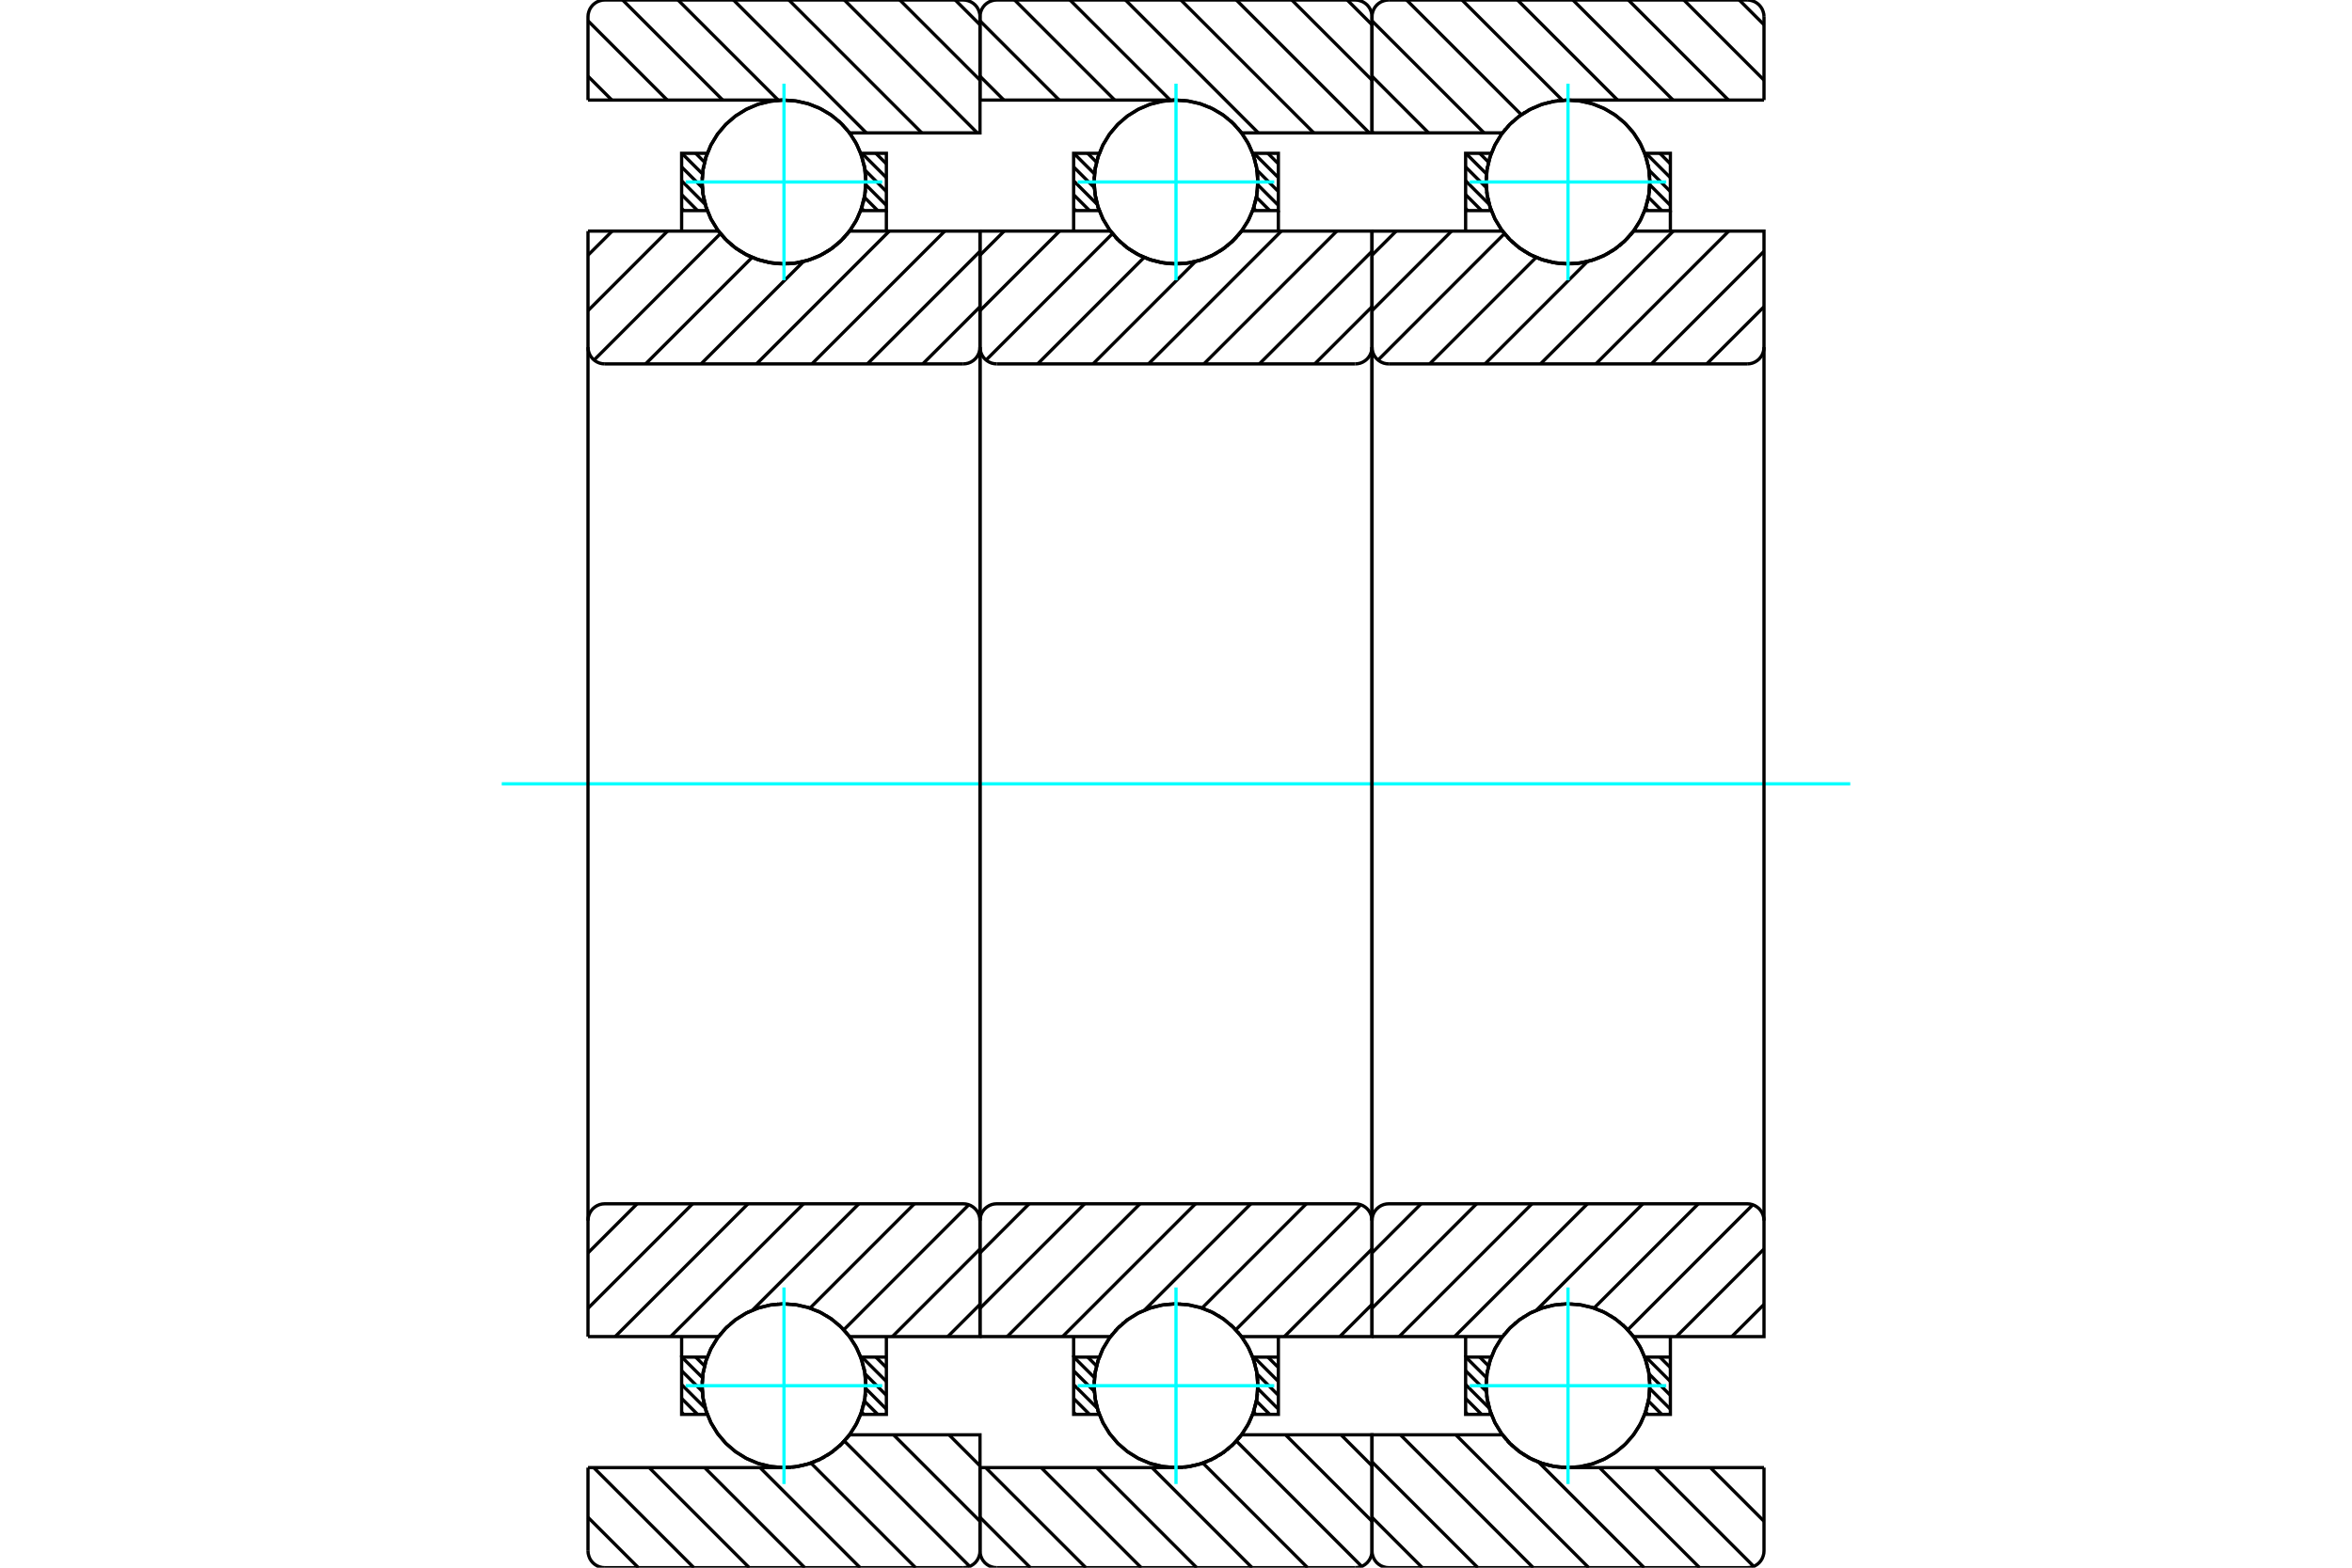 <?xml version="1.0" standalone="no"?>
<!DOCTYPE svg PUBLIC "-//W3C//DTD SVG 1.1//EN"
	"http://www.w3.org/Graphics/SVG/1.1/DTD/svg11.dtd">
<svg xmlns="http://www.w3.org/2000/svg" height="100%" width="100%" viewBox="0 0 36000 24000">
	<rect x="-1800" y="-1200" width="39600" height="26400" style="fill:#FFF"/>
	<g style="fill:none; fill-rule:evenodd" transform="matrix(1 0 0 1 0 0)">
		<g style="fill:none; stroke:#000; stroke-width:50; shape-rendering:geometricPrecision">
			<line x1="25406" y1="20776" x2="25567" y2="20936"/>
			<line x1="25194" y1="20776" x2="25567" y2="21149"/>
			<line x1="25241" y1="21034" x2="25567" y2="21361"/>
			<line x1="25253" y1="21259" x2="25567" y2="21573"/>
			<line x1="25231" y1="21449" x2="25435" y2="21653"/>
			<line x1="25187" y1="21617" x2="25223" y2="21653"/>
			<line x1="22648" y1="20776" x2="22784" y2="20911"/>
			<line x1="22436" y1="20776" x2="22753" y2="21092"/>
			<line x1="22433" y1="20985" x2="22750" y2="21301"/>
			<line x1="22433" y1="21197" x2="22795" y2="21558"/>
			<line x1="22433" y1="21409" x2="22677" y2="21653"/>
			<line x1="22433" y1="21621" x2="22465" y2="21653"/>
		</g>
		<g style="fill:none; stroke:#0FF; stroke-width:50; shape-rendering:geometricPrecision">
			<line x1="7680" y1="12000" x2="28320" y2="12000"/>
		</g>
		<g style="fill:none; stroke:#000; stroke-width:50; shape-rendering:geometricPrecision">
			<line x1="22433" y1="20776" x2="22433" y2="20462"/>
			<polyline points="25567,20462 25567,20776 25567,21653 25174,21653"/>
			<polyline points="25254,21222 25234,20995 25174,20776"/>
			<polyline points="25250,21302 25252,21282 25253,21261"/>
			<polyline points="25242,21383 25245,21361 25247,21339"/>
			<polyline points="25229,21462 25233,21439 25237,21416"/>
			<polyline points="25210,21541 25216,21517 25222,21493"/>
			<polyline points="25187,21618 25195,21594 25202,21569"/>
			<polyline points="25177,20783 25096,20606 24989,20444 24858,20301 24707,20179 24539,20082 24357,20013 24167,19972 23974,19961 23780,19980 23592,20029 23414,20106 23250,20210 23104,20338 22979,20487 22879,20653 22806,20833 22761,21022 22746,21215 22762,21409 22807,21598 22880,21778 22981,21944 23106,22093 23252,22220 23416,22324 23595,22400 23783,22449 23976,22468 24170,22456 24360,22415 24541,22345 24709,22248 24860,22126 24991,21982 25097,21820 25178,21643"/>
			<polyline points="25192,20825 25187,20810 25182,20796"/>
			<polyline points="25214,20902 25210,20888 25206,20874"/>
			<polyline points="25232,20981 25229,20965 25225,20950"/>
			<polyline points="25244,21061 25242,21044 25239,21027"/>
			<polyline points="25251,21141 25250,21123 25249,21104"/>
			<polyline points="25174,21653 25236,21422 25253,21182"/>
			<line x1="25174" y1="20776" x2="25567" y2="20776"/>
			<polyline points="22826,21653 22433,21653 22433,20776 22826,20776"/>
			<polyline points="22803,21586 22814,21619 22826,21653"/>
			<polyline points="22782,21511 22788,21535 22795,21558"/>
			<polyline points="22766,21436 22771,21459 22775,21482"/>
			<polyline points="22755,21360 22758,21382 22761,21404"/>
			<polyline points="22748,21284 22750,21304 22751,21325"/>
			<polyline points="22746,21207 22746,21227 22747,21246"/>
			<polyline points="22749,21130 22748,21149 22747,21167"/>
			<polyline points="22757,21054 22755,21071 22753,21088"/>
			<polyline points="22769,20978 22766,20994 22763,21009"/>
			<polyline points="22786,20903 22782,20917 22779,20932"/>
			<polyline points="22807,20829 22803,20842 22799,20855"/>
			<polyline points="22826,20776 22825,20778 22824,20780"/>
			<line x1="25406" y1="2347" x2="25567" y2="2508"/>
			<line x1="25194" y1="2347" x2="25567" y2="2720"/>
			<line x1="25241" y1="2606" x2="25567" y2="2932"/>
			<line x1="25253" y1="2830" x2="25567" y2="3144"/>
			<line x1="25231" y1="3020" x2="25435" y2="3224"/>
			<line x1="25187" y1="3188" x2="25223" y2="3224"/>
			<line x1="22648" y1="2347" x2="22784" y2="2483"/>
			<line x1="22436" y1="2347" x2="22753" y2="2663"/>
			<line x1="22433" y1="2556" x2="22750" y2="2873"/>
			<line x1="22433" y1="2768" x2="22795" y2="3130"/>
			<line x1="22433" y1="2980" x2="22677" y2="3224"/>
			<line x1="22433" y1="3192" x2="22465" y2="3224"/>
			<line x1="25567" y1="3224" x2="25567" y2="3538"/>
			<polyline points="22433,3538 22433,3224 22433,2347 22826,2347"/>
			<polyline points="22803,3157 22814,3191 22826,3224"/>
			<polyline points="22782,3083 22788,3106 22795,3130"/>
			<polyline points="22766,3007 22771,3030 22775,3053"/>
			<polyline points="22755,2932 22758,2953 22761,2975"/>
			<polyline points="22748,2855 22750,2876 22751,2897"/>
			<polyline points="22746,2778 22746,2798 22747,2818"/>
			<polyline points="22749,2702 22748,2720 22747,2738"/>
			<polyline points="22757,2625 22755,2642 22753,2659"/>
			<polyline points="22769,2550 22766,2565 22763,2581"/>
			<polyline points="22786,2475 22782,2489 22779,2503"/>
			<polyline points="22807,2401 22803,2414 22799,2426"/>
			<polyline points="22826,2347 22825,2349 22824,2351"/>
			<line x1="22826" y1="3224" x2="22433" y2="3224"/>
			<polyline points="25174,2347 25567,2347 25567,3224 25174,3224"/>
			<polyline points="25254,2793 25234,2566 25174,2347"/>
			<polyline points="25250,2874 25252,2853 25253,2832"/>
			<polyline points="25242,2954 25245,2932 25247,2910"/>
			<polyline points="25229,3034 25233,3011 25237,2988"/>
			<polyline points="25210,3113 25216,3089 25222,3065"/>
			<polyline points="25187,3190 25195,3165 25202,3140"/>
			<polyline points="25177,2354 25096,2177 24989,2015 24858,1872 24707,1750 24538,1654 24357,1584 24167,1543 23973,1532 23780,1552 23592,1600 23414,1678 23250,1781 23104,1909 22979,2058 22879,2225 22806,2404 22761,2593 22746,2787 22762,2981 22807,3170 22880,3349 22981,3515 23106,3664 23252,3792 23416,3895 23595,3972 23783,4020 23976,4039 24170,4028 24360,3987 24541,3917 24709,3819 24860,3698 24991,3554 25097,3392 25178,3215"/>
			<polyline points="25191,2396 25187,2382 25182,2367"/>
			<polyline points="25214,2473 25210,2459 25206,2445"/>
			<polyline points="25232,2552 25229,2537 25225,2521"/>
			<polyline points="25244,2632 25242,2615 25239,2598"/>
			<polyline points="25251,2712 25250,2694 25249,2676"/>
			<polyline points="25174,3224 25236,2993 25253,2754"/>
			<line x1="26621" y1="0" x2="27000" y2="379"/>
			<line x1="25773" y1="0" x2="27000" y2="1227"/>
			<line x1="24924" y1="0" x2="26456" y2="1532"/>
			<line x1="24075" y1="0" x2="25608" y2="1532"/>
			<line x1="23227" y1="0" x2="24759" y2="1532"/>
			<line x1="22378" y1="0" x2="23914" y2="1535"/>
			<line x1="21530" y1="0" x2="23286" y2="1756"/>
			<line x1="21000" y1="319" x2="22715" y2="2034"/>
			<line x1="21000" y1="1167" x2="21866" y2="2034"/>
			<line x1="21000" y1="2016" x2="21018" y2="2034"/>
			<line x1="26179" y1="22468" x2="27000" y2="23289"/>
			<line x1="25330" y1="22468" x2="26842" y2="23980"/>
			<line x1="24482" y1="22468" x2="26014" y2="24000"/>
			<line x1="23549" y1="22384" x2="25165" y2="24000"/>
			<line x1="22283" y1="21966" x2="24317" y2="24000"/>
			<line x1="21435" y1="21966" x2="23468" y2="24000"/>
			<line x1="21000" y1="22380" x2="22620" y2="24000"/>
			<line x1="21000" y1="23229" x2="21771" y2="24000"/>
			<line x1="27000" y1="1532" x2="24000" y2="1532"/>
			<polyline points="23001,2029 22999,2031 22997,2034"/>
			<polyline points="23042,1978 23033,1988 23024,1999"/>
			<polyline points="23094,1920 23086,1928 23079,1936"/>
			<polyline points="23150,1865 23142,1872 23134,1879"/>
			<polyline points="23209,1813 23201,1820 23193,1826"/>
			<polyline points="23271,1766 23263,1772 23255,1777"/>
			<polyline points="23336,1722 23328,1727 23321,1732"/>
			<polyline points="23404,1683 23396,1687 23388,1691"/>
			<polyline points="23474,1648 23466,1651 23459,1655"/>
			<polyline points="23546,1617 23539,1620 23531,1623"/>
			<polyline points="23620,1591 23613,1593 23605,1596"/>
			<polyline points="23696,1570 23688,1572 23681,1573"/>
			<polyline points="23772,1553 23765,1554 23758,1556"/>
			<polyline points="23850,1541 23843,1542 23836,1543"/>
			<polyline points="23928,1534 23921,1535 23914,1535"/>
			<polyline points="24000,1532 23996,1532 23993,1532"/>
			<polyline points="22997,2034 21000,2034 21000,257"/>
			<polyline points="21257,0 21217,3 21178,13 21140,28 21106,49 21075,75 21049,106 21028,140 21013,178 21003,217 21000,257"/>
			<line x1="21257" y1="0" x2="26743" y2="0"/>
			<polyline points="27000,257 26997,217 26987,178 26972,140 26951,106 26925,75 26894,49 26860,28 26822,13 26783,3 26743,0"/>
			<line x1="27000" y1="257" x2="27000" y2="1532"/>
			<line x1="27000" y1="22468" x2="24000" y2="22468"/>
			<polyline points="23888,22463 23944,22467 24000,22468"/>
			<polyline points="23810,22453 23845,22458 23880,22462"/>
			<polyline points="23733,22439 23767,22446 23802,22452"/>
			<polyline points="23657,22420 23691,22429 23724,22437"/>
			<polyline points="23582,22396 23615,22407 23648,22417"/>
			<polyline points="23510,22368 23541,22381 23573,22393"/>
			<polyline points="23439,22335 23469,22350 23499,22364"/>
			<polyline points="23370,22298 23399,22314 23428,22330"/>
			<polyline points="23304,22257 23331,22274 23359,22292"/>
			<polyline points="23240,22211 23266,22231 23292,22249"/>
			<polyline points="23180,22162 23204,22183 23228,22202"/>
			<polyline points="23123,22110 23145,22131 23168,22152"/>
			<polyline points="23069,22054 23089,22076 23110,22097"/>
			<polyline points="23019,21994 23037,22017 23056,22039"/>
			<polyline points="22997,21966 23002,21972 23006,21978"/>
			<polyline points="22997,21966 21000,21966 21000,23743 21003,23783 21013,23822 21028,23860 21049,23894 21075,23925 21106,23951 21140,23972 21178,23987 21217,23997 21257,24000 26743,24000 26783,23997 26822,23987 26860,23972 26894,23951 26925,23925 26951,23894 26972,23860 26987,23822 26997,23783 27000,23743 27000,22468"/>
			<line x1="27000" y1="19969" x2="26507" y2="20462"/>
			<line x1="27000" y1="19121" x2="25659" y2="20462"/>
			<line x1="26829" y1="18443" x2="24915" y2="20358"/>
			<line x1="25995" y1="18429" x2="24398" y2="20026"/>
			<line x1="25146" y1="18429" x2="23518" y2="20057"/>
			<line x1="24298" y1="18429" x2="22264" y2="20462"/>
			<line x1="23449" y1="18429" x2="21416" y2="20462"/>
			<line x1="22601" y1="18429" x2="21000" y2="20029"/>
			<line x1="21752" y1="18429" x2="21000" y2="19181"/>
			<line x1="27000" y1="4696" x2="26124" y2="5571"/>
			<line x1="27000" y1="3847" x2="25276" y2="5571"/>
			<line x1="26461" y1="3538" x2="24427" y2="5571"/>
			<line x1="25612" y1="3538" x2="23579" y2="5571"/>
			<line x1="24299" y1="4002" x2="22730" y2="5571"/>
			<line x1="23513" y1="3940" x2="21882" y2="5571"/>
			<line x1="23028" y1="3576" x2="21093" y2="5512"/>
			<line x1="22218" y1="3538" x2="21000" y2="4756"/>
			<line x1="21370" y1="3538" x2="21000" y2="3907"/>
			<line x1="21000" y1="3538" x2="22997" y2="3538"/>
			<polyline points="24949,3604 24977,3572 25003,3538"/>
			<polyline points="24895,3663 24917,3641 24937,3618"/>
			<polyline points="24838,3718 24861,3697 24884,3675"/>
			<polyline points="24777,3770 24802,3749 24826,3728"/>
			<polyline points="24713,3817 24739,3798 24766,3778"/>
			<polyline points="24646,3860 24674,3843 24702,3824"/>
			<polyline points="24576,3899 24606,3883 24636,3866"/>
			<polyline points="24505,3933 24536,3919 24567,3904"/>
			<polyline points="24431,3963 24464,3950 24496,3937"/>
			<polyline points="24356,3988 24389,3977 24423,3966"/>
			<polyline points="24279,4008 24314,3999 24348,3990"/>
			<polyline points="24202,4023 24237,4017 24272,4010"/>
			<polyline points="24123,4033 24159,4029 24194,4024"/>
			<polyline points="24045,4038 24080,4037 24116,4034"/>
			<polyline points="23966,4039 24002,4039 24038,4039"/>
			<polyline points="23887,4034 23923,4037 23959,4039"/>
			<polyline points="23809,4025 23845,4030 23880,4034"/>
			<polyline points="23732,4010 23767,4017 23802,4024"/>
			<polyline points="23656,3991 23690,4000 23725,4009"/>
			<polyline points="23581,3967 23615,3979 23648,3989"/>
			<polyline points="23508,3939 23541,3952 23573,3964"/>
			<polyline points="23438,3906 23468,3921 23500,3935"/>
			<polyline points="23369,3869 23398,3886 23428,3901"/>
			<polyline points="23303,3828 23331,3846 23359,3863"/>
			<polyline points="23239,3782 23266,3802 23293,3821"/>
			<polyline points="23179,3733 23204,3754 23229,3774"/>
			<polyline points="23122,3680 23145,3702 23168,3723"/>
			<polyline points="23068,3624 23089,3647 23110,3669"/>
			<polyline points="23018,3565 23037,3588 23056,3611"/>
			<polyline points="22997,3538 23002,3544 23006,3550"/>
			<polyline points="25003,3538 27000,3538 27000,5314"/>
			<polyline points="26743,5571 26783,5568 26822,5559 26860,5543 26894,5522 26925,5496 26951,5465 26972,5431 26987,5394 26997,5355 27000,5314"/>
			<line x1="26743" y1="5571" x2="21257" y2="5571"/>
			<polyline points="21000,5314 21003,5355 21013,5394 21028,5431 21049,5465 21075,5496 21106,5522 21140,5543 21178,5559 21217,5568 21257,5571"/>
			<line x1="21000" y1="5314" x2="21000" y2="3538"/>
			<line x1="21000" y1="20462" x2="22997" y2="20462"/>
			<polyline points="23002,20456 23000,20459 22997,20462"/>
			<polyline points="23031,20419 23024,20427 23017,20436"/>
			<polyline points="23082,20360 23076,20367 23070,20374"/>
			<polyline points="23137,20305 23131,20311 23125,20317"/>
			<polyline points="23195,20253 23189,20258 23183,20263"/>
			<polyline points="23256,20205 23251,20209 23245,20214"/>
			<polyline points="23321,20161 23315,20164 23309,20168"/>
			<polyline points="23387,20121 23382,20124 23377,20127"/>
			<polyline points="23457,20085 23452,20087 23446,20090"/>
			<polyline points="23528,20053 23523,20055 23518,20057"/>
			<polyline points="23602,20026 23597,20027 23592,20029"/>
			<polyline points="23677,20003 23672,20004 23668,20006"/>
			<polyline points="23753,19985 23749,19986 23744,19987"/>
			<polyline points="23830,19972 23826,19973 23822,19973"/>
			<polyline points="23909,19964 23904,19964 23900,19965"/>
			<polyline points="23987,19961 23983,19961 23979,19961"/>
			<polyline points="24066,19962 24062,19962 24058,19962"/>
			<polyline points="24145,19969 24140,19969 24136,19968"/>
			<polyline points="24223,19981 24218,19980 24214,19979"/>
			<polyline points="24300,19997 24295,19996 24291,19995"/>
			<polyline points="24376,20019 24372,20017 24367,20016"/>
			<polyline points="24451,20045 24446,20043 24441,20041"/>
			<polyline points="24524,20076 24519,20073 24514,20071"/>
			<polyline points="24595,20111 24590,20108 24584,20105"/>
			<polyline points="24664,20151 24658,20147 24653,20144"/>
			<polyline points="24730,20195 24724,20191 24718,20187"/>
			<polyline points="24793,20244 24787,20239 24781,20234"/>
			<polyline points="24853,20296 24847,20290 24841,20285"/>
			<polyline points="24910,20352 24904,20346 24897,20339"/>
			<polyline points="24963,20412 24957,20404 24950,20397"/>
			<polyline points="25003,20462 25001,20460 25000,20458"/>
			<polyline points="25003,20462 27000,20462 27000,18686 26997,18645 26987,18606 26972,18569 26951,18535 26925,18504 26894,18478 26860,18457 26822,18441 26783,18432 26743,18429 21257,18429 21217,18432 21178,18441 21140,18457 21106,18478 21075,18504 21049,18535 21028,18569 21013,18606 21003,18645 21000,18686 21000,20462"/>
			<line x1="21000" y1="5314" x2="21000" y2="18686"/>
			<line x1="27000" y1="18686" x2="27000" y2="5314"/>
			<line x1="19406" y1="20776" x2="19567" y2="20936"/>
			<line x1="19194" y1="20776" x2="19567" y2="21149"/>
			<line x1="19241" y1="21034" x2="19567" y2="21361"/>
			<line x1="19253" y1="21259" x2="19567" y2="21573"/>
			<line x1="19231" y1="21449" x2="19435" y2="21653"/>
			<line x1="19187" y1="21617" x2="19223" y2="21653"/>
			<line x1="16648" y1="20776" x2="16784" y2="20911"/>
			<line x1="16436" y1="20776" x2="16753" y2="21092"/>
			<line x1="16433" y1="20985" x2="16750" y2="21301"/>
			<line x1="16433" y1="21197" x2="16795" y2="21558"/>
			<line x1="16433" y1="21409" x2="16677" y2="21653"/>
			<line x1="16433" y1="21621" x2="16465" y2="21653"/>
			<line x1="16433" y1="20776" x2="16433" y2="20462"/>
			<polyline points="19567,20462 19567,20776 19567,21653 19174,21653 19236,21422 19253,21182"/>
			<polyline points="19251,21141 19250,21123 19249,21104"/>
			<polyline points="19244,21061 19242,21044 19239,21027"/>
			<polyline points="19232,20981 19229,20965 19225,20950"/>
			<polyline points="19214,20902 19210,20888 19206,20874"/>
			<polyline points="19192,20825 19187,20810 19182,20796"/>
			<polyline points="19177,20783 19096,20606 18989,20444 18858,20301 18707,20179 18539,20082 18357,20013 18167,19972 17973,19961 17780,19980 17592,20029 17414,20106 17250,20210 17104,20338 16979,20487 16879,20653 16806,20833 16761,21022 16746,21216 16762,21409 16807,21598 16880,21778 16981,21944 17106,22093 17252,22220 17416,22324 17595,22401 17783,22449 17976,22468 18170,22456 18360,22415 18541,22345 18709,22248 18860,22126 18991,21982 19097,21820 19178,21643"/>
			<polyline points="19187,21618 19195,21594 19202,21569"/>
			<polyline points="19210,21541 19216,21517 19222,21493"/>
			<polyline points="19229,21462 19233,21439 19237,21416"/>
			<polyline points="19242,21383 19245,21361 19247,21339"/>
			<polyline points="19250,21302 19252,21282 19253,21261"/>
			<polyline points="19254,21222 19234,20995 19174,20776 19567,20776"/>
			<polyline points="16826,21653 16433,21653 16433,20776 16826,20776 16825,20778 16824,20780"/>
			<polyline points="16807,20829 16803,20842 16799,20855"/>
			<polyline points="16786,20903 16782,20917 16779,20932"/>
			<polyline points="16769,20978 16766,20994 16763,21009"/>
			<polyline points="16757,21054 16755,21071 16753,21088"/>
			<polyline points="16749,21130 16748,21149 16747,21167"/>
			<polyline points="16746,21207 16746,21227 16747,21246"/>
			<polyline points="16748,21284 16750,21304 16751,21325"/>
			<polyline points="16755,21360 16758,21382 16761,21404"/>
			<polyline points="16766,21436 16771,21459 16775,21482"/>
			<polyline points="16782,21511 16788,21535 16795,21559"/>
			<polyline points="16803,21585 16814,21619 16826,21653"/>
			<line x1="19406" y1="2347" x2="19567" y2="2508"/>
			<line x1="19194" y1="2347" x2="19567" y2="2720"/>
			<line x1="19241" y1="2606" x2="19567" y2="2932"/>
			<line x1="19253" y1="2830" x2="19567" y2="3144"/>
			<line x1="19231" y1="3020" x2="19435" y2="3224"/>
			<line x1="19187" y1="3188" x2="19223" y2="3224"/>
			<line x1="16648" y1="2347" x2="16784" y2="2483"/>
			<line x1="16436" y1="2347" x2="16753" y2="2663"/>
			<line x1="16433" y1="2556" x2="16750" y2="2873"/>
			<line x1="16433" y1="2768" x2="16795" y2="3130"/>
			<line x1="16433" y1="2980" x2="16677" y2="3224"/>
			<line x1="16433" y1="3192" x2="16465" y2="3224"/>
			<line x1="19567" y1="3224" x2="19567" y2="3538"/>
			<polyline points="16433,3538 16433,3224 16433,2347 16826,2347 16825,2349 16824,2351"/>
			<polyline points="16807,2401 16803,2414 16799,2426"/>
			<polyline points="16786,2475 16782,2489 16779,2503"/>
			<polyline points="16769,2550 16766,2565 16763,2581"/>
			<polyline points="16757,2626 16755,2642 16753,2659"/>
			<polyline points="16749,2702 16748,2720 16747,2738"/>
			<polyline points="16746,2778 16746,2798 16747,2818"/>
			<polyline points="16748,2855 16750,2876 16751,2897"/>
			<polyline points="16755,2931 16758,2953 16761,2975"/>
			<polyline points="16766,3007 16771,3030 16775,3053"/>
			<polyline points="16782,3082 16788,3106 16795,3130"/>
			<polyline points="16802,3156 16814,3191 16826,3224 16433,3224"/>
			<polyline points="19174,2347 19567,2347 19567,3224 19174,3224 19236,2993 19253,2754"/>
			<polyline points="19251,2712 19250,2694 19249,2676"/>
			<polyline points="19244,2632 19242,2615 19239,2598"/>
			<polyline points="19232,2552 19229,2537 19225,2521"/>
			<polyline points="19214,2473 19210,2459 19206,2445"/>
			<polyline points="19191,2396 19187,2382 19182,2368"/>
			<polyline points="19177,2354 19096,2177 18989,2015 18858,1872 18707,1750 18538,1654 18357,1584 18167,1543 17973,1532 17780,1552 17592,1600 17414,1678 17250,1781 17104,1909 16979,2058 16879,2225 16806,2405 16761,2594 16746,2787 16762,2981 16807,3170 16880,3349 16981,3516 17106,3664 17252,3792 17417,3895 17595,3972 17783,4020 17976,4039 18170,4028 18360,3987 18541,3917 18709,3819 18860,3697 18991,3554 19098,3391 19178,3215"/>
			<polyline points="19187,3190 19195,3165 19202,3140"/>
			<polyline points="19210,3113 19216,3089 19222,3065"/>
			<polyline points="19229,3034 19233,3011 19237,2988"/>
			<polyline points="19242,2954 19245,2932 19247,2910"/>
			<polyline points="19250,2874 19252,2853 19253,2832"/>
			<polyline points="19254,2793 19234,2566 19174,2347"/>
			<line x1="20621" y1="0" x2="21000" y2="379"/>
			<line x1="19773" y1="0" x2="21000" y2="1227"/>
			<line x1="18924" y1="0" x2="20958" y2="2034"/>
			<line x1="18075" y1="0" x2="20109" y2="2034"/>
			<line x1="17227" y1="0" x2="19260" y2="2034"/>
			<line x1="16378" y1="0" x2="17911" y2="1532"/>
			<line x1="15530" y1="0" x2="17062" y2="1532"/>
			<line x1="15000" y1="319" x2="16213" y2="1532"/>
			<line x1="15000" y1="1167" x2="15365" y2="1532"/>
			<line x1="20526" y1="21966" x2="21000" y2="22441"/>
			<line x1="19677" y1="21966" x2="21000" y2="23289"/>
			<line x1="18924" y1="22061" x2="20842" y2="23980"/>
			<line x1="18412" y1="22398" x2="20014" y2="24000"/>
			<line x1="17633" y1="22468" x2="19165" y2="24000"/>
			<line x1="16785" y1="22468" x2="18317" y2="24000"/>
			<line x1="15936" y1="22468" x2="17468" y2="24000"/>
			<line x1="15087" y1="22468" x2="16620" y2="24000"/>
			<line x1="15000" y1="23229" x2="15771" y2="24000"/>
			<line x1="15000" y1="1532" x2="18000" y2="1532"/>
			<polyline points="19003,2034 19001,2032 19000,2029"/>
			<polyline points="18962,1982 18956,1975 18951,1969"/>
			<polyline points="18909,1923 18903,1917 18898,1911"/>
			<polyline points="18852,1867 18847,1861 18841,1856"/>
			<polyline points="18792,1814 18787,1810 18782,1806"/>
			<polyline points="18729,1766 18724,1762 18719,1759"/>
			<polyline points="18663,1722 18658,1719 18653,1716"/>
			<polyline points="18594,1682 18589,1679 18585,1677"/>
			<polyline points="18523,1646 18518,1644 18514,1643"/>
			<polyline points="18449,1615 18446,1614 18442,1613"/>
			<polyline points="18375,1589 18371,1588 18367,1587"/>
			<polyline points="18298,1568 18295,1567 18292,1567"/>
			<polyline points="18221,1552 18218,1551 18215,1551"/>
			<polyline points="18143,1540 18140,1540 18137,1540"/>
			<polyline points="18064,1534 18061,1534 18058,1533"/>
			<polyline points="18009,1532 18005,1532 18000,1532"/>
			<polyline points="19003,2034 21000,2034 21000,257 20997,217 20987,178 20972,140 20951,106 20925,75 20894,49 20860,28 20822,13 20783,3 20743,0 15257,0 15217,3 15178,13 15140,28 15106,49 15075,75 15049,106 15028,140 15013,178 15003,217 15000,257 15000,1532"/>
			<polyline points="15000,22468 18000,22468 18016,22468 18032,22467"/>
			<polyline points="18047,22467 18079,22465 18110,22463"/>
			<polyline points="18126,22462 18157,22458 18188,22454"/>
			<polyline points="18204,22451 18235,22446 18266,22439"/>
			<polyline points="18281,22436 18312,22428 18342,22420"/>
			<polyline points="18358,22416 18387,22407 18417,22396"/>
			<polyline points="18433,22391 18461,22380 18490,22368"/>
			<polyline points="18506,22361 18534,22349 18561,22335"/>
			<polyline points="18577,22327 18604,22313 18630,22298"/>
			<polyline points="18646,22288 18672,22273 18697,22256"/>
			<polyline points="18713,22245 18737,22228 18760,22211"/>
			<polyline points="18776,22198 18799,22180 18821,22161"/>
			<polyline points="18837,22147 18858,22128 18879,22108"/>
			<polyline points="18894,22093 18914,22072 18933,22052"/>
			<polyline points="18948,22034 18969,22010 18989,21985"/>
			<polyline points="18992,21981 18997,21974 19003,21966 21000,21966 21000,23743"/>
			<polyline points="20743,24000 20783,23997 20822,23987 20860,23972 20894,23951 20925,23925 20951,23894 20972,23860 20987,23822 20997,23783 21000,23743"/>
			<line x1="20743" y1="24000" x2="15257" y2="24000"/>
			<polyline points="15000,23743 15003,23783 15013,23822 15028,23860 15049,23894 15075,23925 15106,23951 15140,23972 15178,23987 15217,23997 15257,24000"/>
			<line x1="15000" y1="23743" x2="15000" y2="22468"/>
			<line x1="21000" y1="19969" x2="20507" y2="20462"/>
			<line x1="21000" y1="19121" x2="19659" y2="20462"/>
			<line x1="20829" y1="18443" x2="18915" y2="20358"/>
			<line x1="19995" y1="18429" x2="18398" y2="20026"/>
			<line x1="19146" y1="18429" x2="17518" y2="20057"/>
			<line x1="18298" y1="18429" x2="16264" y2="20462"/>
			<line x1="17449" y1="18429" x2="15416" y2="20462"/>
			<line x1="16601" y1="18429" x2="15000" y2="20029"/>
			<line x1="15752" y1="18429" x2="15000" y2="19181"/>
			<line x1="21000" y1="4696" x2="20124" y2="5571"/>
			<line x1="21000" y1="3847" x2="19276" y2="5571"/>
			<line x1="20461" y1="3538" x2="18427" y2="5571"/>
			<line x1="19612" y1="3538" x2="17579" y2="5571"/>
			<line x1="18299" y1="4002" x2="16730" y2="5571"/>
			<line x1="17513" y1="3940" x2="15882" y2="5571"/>
			<line x1="17028" y1="3576" x2="15093" y2="5512"/>
			<line x1="16218" y1="3538" x2="15000" y2="4756"/>
			<line x1="15370" y1="3538" x2="15000" y2="3907"/>
			<polyline points="15000,3538 16997,3538 17002,3544 17006,3550"/>
			<polyline points="17018,3565 17037,3588 17057,3611"/>
			<polyline points="17068,3624 17089,3647 17111,3669"/>
			<polyline points="17122,3680 17145,3702 17168,3723"/>
			<polyline points="17179,3733 17204,3754 17229,3774"/>
			<polyline points="17239,3782 17266,3802 17293,3821"/>
			<polyline points="17302,3827 17331,3846 17359,3863"/>
			<polyline points="17368,3869 17398,3885 17429,3901"/>
			<polyline points="17437,3906 17468,3921 17500,3935"/>
			<polyline points="17508,3939 17540,3952 17573,3964"/>
			<polyline points="17581,3967 17614,3979 17648,3989"/>
			<polyline points="17655,3991 17690,4000 17725,4009"/>
			<polyline points="17731,4010 17767,4017 17802,4024"/>
			<polyline points="17809,4025 17844,4030 17880,4034"/>
			<polyline points="17887,4034 17923,4037 17959,4039"/>
			<polyline points="17965,4039 18001,4039 18038,4039"/>
			<polyline points="18044,4039 18080,4037 18116,4034"/>
			<polyline points="18123,4033 18159,4029 18194,4024"/>
			<polyline points="18201,4023 18236,4017 18272,4009"/>
			<polyline points="18279,4008 18313,3999 18348,3990"/>
			<polyline points="18355,3988 18389,3977 18423,3966"/>
			<polyline points="18431,3963 18463,3951 18496,3937"/>
			<polyline points="18504,3933 18536,3919 18567,3904"/>
			<polyline points="18576,3899 18606,3883 18636,3866"/>
			<polyline points="18645,3860 18674,3843 18702,3824"/>
			<polyline points="18712,3817 18739,3798 18766,3778"/>
			<polyline points="18776,3770 18802,3749 18826,3728"/>
			<polyline points="18837,3719 18861,3697 18884,3675"/>
			<polyline points="18895,3663 18917,3641 18937,3618"/>
			<polyline points="18949,3605 18977,3572 19003,3538 21000,3538 21000,5314"/>
			<polyline points="20743,5571 20783,5568 20822,5559 20860,5543 20894,5522 20925,5496 20951,5465 20972,5431 20987,5394 20997,5355 21000,5314"/>
			<line x1="20743" y1="5571" x2="15257" y2="5571"/>
			<polyline points="15000,5314 15003,5355 15013,5394 15028,5431 15049,5465 15075,5496 15106,5522 15140,5543 15178,5559 15217,5568 15257,5571"/>
			<line x1="15000" y1="5314" x2="15000" y2="3538"/>
			<line x1="15000" y1="20462" x2="16997" y2="20462"/>
			<polyline points="19003,20462 19001,20460 19000,20458"/>
			<polyline points="18963,20412 18957,20404 18950,20397"/>
			<polyline points="18910,20352 18904,20345 18897,20339"/>
			<polyline points="18853,20296 18847,20290 18841,20285"/>
			<polyline points="18793,20243 18787,20239 18781,20234"/>
			<polyline points="18730,20195 18724,20191 18718,20187"/>
			<polyline points="18664,20151 18658,20147 18653,20144"/>
			<polyline points="18595,20111 18590,20108 18585,20105"/>
			<polyline points="18524,20075 18519,20073 18514,20071"/>
			<polyline points="18451,20044 18446,20043 18441,20041"/>
			<polyline points="18376,20018 18371,20017 18367,20016"/>
			<polyline points="18300,19997 18295,19996 18291,19995"/>
			<polyline points="18222,19981 18218,19980 18214,19979"/>
			<polyline points="18144,19969 18140,19969 18136,19968"/>
			<polyline points="18065,19962 18062,19962 18058,19962"/>
			<polyline points="17987,19961 17983,19961 17979,19961"/>
			<polyline points="17908,19964 17904,19964 17900,19965"/>
			<polyline points="17830,19972 17826,19973 17822,19973"/>
			<polyline points="17752,19985 17748,19986 17744,19987"/>
			<polyline points="17676,20003 17672,20004 17668,20006"/>
			<polyline points="17601,20026 17597,20027 17592,20029"/>
			<polyline points="17528,20053 17523,20055 17519,20057"/>
			<polyline points="17456,20085 17451,20087 17447,20089"/>
			<polyline points="17387,20121 17382,20124 17377,20127"/>
			<polyline points="17320,20161 17315,20165 17310,20168"/>
			<polyline points="17256,20205 17250,20209 17245,20214"/>
			<polyline points="17195,20254 17189,20258 17183,20263"/>
			<polyline points="17137,20305 17131,20311 17125,20317"/>
			<polyline points="17082,20361 17076,20367 17070,20373"/>
			<polyline points="17031,20419 17024,20427 17018,20436"/>
			<polyline points="17002,20456 17000,20459 16997,20462"/>
			<polyline points="19003,20462 21000,20462 21000,18686 20997,18645 20987,18606 20972,18569 20951,18535 20925,18504 20894,18478 20860,18457 20822,18441 20783,18432 20743,18429 15257,18429 15217,18432 15178,18441 15140,18457 15106,18478 15075,18504 15049,18535 15028,18569 15013,18606 15003,18645 15000,18686 15000,20462"/>
			<line x1="15000" y1="5314" x2="15000" y2="18686"/>
			<line x1="21000" y1="18686" x2="21000" y2="5314"/>
			<line x1="13406" y1="20776" x2="13567" y2="20936"/>
			<line x1="13194" y1="20776" x2="13567" y2="21149"/>
			<line x1="13241" y1="21034" x2="13567" y2="21361"/>
			<line x1="13253" y1="21259" x2="13567" y2="21573"/>
			<line x1="13231" y1="21449" x2="13435" y2="21653"/>
			<line x1="13187" y1="21617" x2="13223" y2="21653"/>
			<line x1="10648" y1="20776" x2="10784" y2="20911"/>
			<line x1="10436" y1="20776" x2="10753" y2="21092"/>
			<line x1="10433" y1="20985" x2="10750" y2="21301"/>
			<line x1="10433" y1="21197" x2="10795" y2="21558"/>
			<line x1="10433" y1="21409" x2="10677" y2="21653"/>
			<line x1="10433" y1="21621" x2="10465" y2="21653"/>
			<line x1="10433" y1="20776" x2="10433" y2="20462"/>
			<polyline points="13567,20462 13567,20776 13567,21653 13174,21653"/>
			<polyline points="13254,21222 13234,20995 13174,20776"/>
			<polyline points="13250,21303 13252,21282 13253,21261"/>
			<polyline points="13242,21383 13245,21361 13247,21339"/>
			<polyline points="13229,21463 13233,21440 13237,21416"/>
			<polyline points="13210,21541 13216,21517 13222,21493"/>
			<polyline points="13187,21618 13195,21594 13202,21569"/>
			<polyline points="13177,20783 13096,20606 12989,20444 12858,20301 12707,20179 12538,20082 12357,20013 12167,19972 11973,19961 11780,19980 11592,20029 11414,20106 11250,20210 11104,20338 10979,20487 10879,20653 10806,20833 10761,21022 10746,21216 10762,21409 10807,21598 10880,21778 10981,21944 11106,22093 11252,22220 11416,22324 11595,22401 11783,22449 11976,22468 12170,22456 12360,22415 12541,22345 12709,22248 12860,22126 12991,21982 13097,21820 13178,21643"/>
			<polyline points="13191,20824 13187,20810 13182,20796"/>
			<polyline points="13214,20902 13210,20888 13206,20874"/>
			<polyline points="13232,20981 13229,20965 13225,20950"/>
			<polyline points="13244,21061 13242,21044 13239,21027"/>
			<polyline points="13251,21141 13250,21123 13249,21104"/>
			<polyline points="13174,21653 13236,21422 13253,21182"/>
			<line x1="13174" y1="20776" x2="13567" y2="20776"/>
			<polyline points="10826,21653 10433,21653 10433,20776 10826,20776"/>
			<polyline points="10803,21585 10814,21619 10826,21653"/>
			<polyline points="10782,21511 10788,21535 10795,21559"/>
			<polyline points="10766,21436 10771,21459 10775,21482"/>
			<polyline points="10755,21360 10758,21382 10761,21404"/>
			<polyline points="10748,21284 10750,21304 10751,21325"/>
			<polyline points="10746,21207 10746,21227 10747,21246"/>
			<polyline points="10749,21130 10748,21149 10747,21167"/>
			<polyline points="10757,21054 10755,21071 10753,21088"/>
			<polyline points="10769,20978 10766,20994 10763,21009"/>
			<polyline points="10786,20903 10782,20917 10779,20932"/>
			<polyline points="10807,20830 10803,20842 10799,20855"/>
			<polyline points="10826,20776 10825,20778 10824,20780"/>
			<line x1="13406" y1="2347" x2="13567" y2="2508"/>
			<line x1="13194" y1="2347" x2="13567" y2="2720"/>
			<line x1="13241" y1="2606" x2="13567" y2="2932"/>
			<line x1="13253" y1="2830" x2="13567" y2="3144"/>
			<line x1="13231" y1="3020" x2="13435" y2="3224"/>
			<line x1="13187" y1="3188" x2="13223" y2="3224"/>
			<line x1="10648" y1="2347" x2="10784" y2="2483"/>
			<line x1="10436" y1="2347" x2="10753" y2="2663"/>
			<line x1="10433" y1="2556" x2="10750" y2="2873"/>
			<line x1="10433" y1="2768" x2="10795" y2="3130"/>
			<line x1="10433" y1="2980" x2="10677" y2="3224"/>
			<line x1="10433" y1="3192" x2="10465" y2="3224"/>
			<line x1="13567" y1="3224" x2="13567" y2="3538"/>
			<polyline points="10433,3538 10433,3224 10433,2347 10826,2347"/>
			<polyline points="10802,3156 10814,3190 10826,3224"/>
			<polyline points="10782,3082 10788,3106 10795,3130"/>
			<polyline points="10766,3007 10771,3030 10775,3053"/>
			<polyline points="10755,2931 10758,2953 10761,2975"/>
			<polyline points="10748,2855 10750,2876 10751,2897"/>
			<polyline points="10746,2778 10746,2798 10747,2818"/>
			<polyline points="10749,2702 10748,2720 10747,2738"/>
			<polyline points="10757,2626 10755,2642 10753,2659"/>
			<polyline points="10769,2550 10766,2565 10763,2581"/>
			<polyline points="10786,2475 10782,2489 10779,2503"/>
			<polyline points="10807,2401 10803,2414 10799,2426"/>
			<polyline points="10826,2347 10825,2349 10824,2351"/>
			<line x1="10826" y1="3224" x2="10433" y2="3224"/>
			<polyline points="13174,2347 13567,2347 13567,3224 13174,3224"/>
			<polyline points="13254,2793 13234,2566 13174,2347"/>
			<polyline points="13250,2874 13252,2853 13253,2832"/>
			<polyline points="13242,2955 13245,2932 13247,2910"/>
			<polyline points="13229,3034 13233,3011 13237,2988"/>
			<polyline points="13210,3113 13216,3089 13222,3065"/>
			<polyline points="13186,3190 13195,3165 13202,3140"/>
			<polyline points="13177,2354 13096,2177 12989,2015 12858,1872 12707,1750 12538,1654 12357,1584 12167,1543 11973,1532 11780,1552 11592,1600 11414,1678 11250,1781 11104,1909 10979,2058 10879,2225 10806,2405 10761,2594 10746,2787 10762,2981 10807,3170 10880,3349 10981,3516 11106,3664 11252,3792 11417,3895 11595,3972 11783,4020 11976,4039 12170,4028 12360,3987 12541,3917 12709,3819 12860,3697 12991,3554 13098,3391 13178,3215"/>
			<polyline points="13191,2395 13187,2381 13182,2368"/>
			<polyline points="13214,2473 13210,2459 13206,2445"/>
			<polyline points="13232,2552 13229,2536 13225,2521"/>
			<polyline points="13244,2632 13242,2615 13239,2598"/>
			<polyline points="13251,2712 13250,2694 13249,2676"/>
			<polyline points="13174,3224 13236,2993 13253,2754"/>
			<line x1="14621" y1="0" x2="15000" y2="379"/>
			<line x1="13773" y1="0" x2="15000" y2="1227"/>
			<line x1="12924" y1="0" x2="14958" y2="2034"/>
			<line x1="12075" y1="0" x2="14109" y2="2034"/>
			<line x1="11227" y1="0" x2="13260" y2="2034"/>
			<line x1="10378" y1="0" x2="11911" y2="1532"/>
			<line x1="9530" y1="0" x2="11062" y2="1532"/>
			<line x1="9000" y1="319" x2="10213" y2="1532"/>
			<line x1="9000" y1="1167" x2="9365" y2="1532"/>
			<line x1="14526" y1="21966" x2="15000" y2="22441"/>
			<line x1="13677" y1="21966" x2="15000" y2="23289"/>
			<line x1="12924" y1="22061" x2="14842" y2="23980"/>
			<line x1="12412" y1="22398" x2="14014" y2="24000"/>
			<line x1="11633" y1="22468" x2="13165" y2="24000"/>
			<line x1="10785" y1="22468" x2="12317" y2="24000"/>
			<line x1="9936" y1="22468" x2="11468" y2="24000"/>
			<line x1="9087" y1="22468" x2="10620" y2="24000"/>
			<line x1="9000" y1="23229" x2="9771" y2="24000"/>
			<line x1="9000" y1="1532" x2="12000" y2="1532"/>
			<polyline points="12009,1532 12004,1532 12000,1532"/>
			<polyline points="12064,1534 12061,1534 12058,1533"/>
			<polyline points="12142,1540 12140,1540 12137,1540"/>
			<polyline points="12220,1552 12218,1551 12215,1551"/>
			<polyline points="12298,1568 12295,1567 12292,1567"/>
			<polyline points="12374,1589 12371,1588 12368,1587"/>
			<polyline points="12449,1615 12445,1614 12442,1613"/>
			<polyline points="12522,1646 12518,1644 12514,1643"/>
			<polyline points="12593,1681 12589,1679 12585,1677"/>
			<polyline points="12662,1721 12658,1719 12653,1716"/>
			<polyline points="12728,1765 12724,1762 12719,1759"/>
			<polyline points="12792,1814 12787,1810 12782,1806"/>
			<polyline points="12852,1866 12847,1861 12841,1856"/>
			<polyline points="12909,1922 12903,1917 12898,1911"/>
			<polyline points="12962,1982 12956,1975 12951,1969"/>
			<polyline points="13003,2034 13001,2032 13000,2030"/>
			<polyline points="13003,2034 15000,2034 15000,257 14997,217 14987,178 14972,140 14951,106 14925,75 14894,49 14860,28 14822,13 14783,3 14743,0 9257,0 9217,3 9178,13 9140,28 9106,49 9075,75 9049,106 9028,140 9013,178 9003,217 9000,257 9000,1532"/>
			<line x1="9000" y1="22468" x2="12000" y2="22468"/>
			<polyline points="12992,21981 12997,21974 13003,21966"/>
			<polyline points="12948,22034 12969,22010 12989,21985"/>
			<polyline points="12894,22093 12914,22072 12933,22052"/>
			<polyline points="12837,22148 12858,22128 12879,22108"/>
			<polyline points="12776,22199 12799,22180 12821,22161"/>
			<polyline points="12713,22246 12737,22228 12761,22211"/>
			<polyline points="12646,22289 12672,22273 12697,22256"/>
			<polyline points="12577,22327 12604,22313 12630,22298"/>
			<polyline points="12506,22361 12534,22349 12562,22335"/>
			<polyline points="12432,22391 12461,22380 12490,22368"/>
			<polyline points="12357,22416 12387,22407 12417,22396"/>
			<polyline points="12281,22436 12312,22428 12342,22420"/>
			<polyline points="12204,22451 12235,22446 12266,22439"/>
			<polyline points="12125,22462 12157,22458 12189,22454"/>
			<polyline points="12047,22467 12079,22465 12111,22463"/>
			<polyline points="12000,22468 12016,22468 12032,22467"/>
			<polyline points="13003,21966 15000,21966 15000,23743"/>
			<polyline points="14743,24000 14783,23997 14822,23987 14860,23972 14894,23951 14925,23925 14951,23894 14972,23860 14987,23822 14997,23783 15000,23743"/>
			<line x1="14743" y1="24000" x2="9257" y2="24000"/>
			<polyline points="9000,23743 9003,23783 9013,23822 9028,23860 9049,23894 9075,23925 9106,23951 9140,23972 9178,23987 9217,23997 9257,24000"/>
			<line x1="9000" y1="23743" x2="9000" y2="22468"/>
			<line x1="15000" y1="19969" x2="14507" y2="20462"/>
			<line x1="15000" y1="19121" x2="13659" y2="20462"/>
			<line x1="14829" y1="18443" x2="12915" y2="20358"/>
			<line x1="13995" y1="18429" x2="12398" y2="20026"/>
			<line x1="13146" y1="18429" x2="11518" y2="20057"/>
			<line x1="12298" y1="18429" x2="10264" y2="20462"/>
			<line x1="11449" y1="18429" x2="9416" y2="20462"/>
			<line x1="10601" y1="18429" x2="9000" y2="20029"/>
			<line x1="9752" y1="18429" x2="9000" y2="19181"/>
			<line x1="15000" y1="4696" x2="14124" y2="5571"/>
			<line x1="15000" y1="3847" x2="13276" y2="5571"/>
			<line x1="14461" y1="3538" x2="12427" y2="5571"/>
			<line x1="13612" y1="3538" x2="11579" y2="5571"/>
			<line x1="12299" y1="4002" x2="10730" y2="5571"/>
			<line x1="11513" y1="3940" x2="9882" y2="5571"/>
			<line x1="11028" y1="3576" x2="9093" y2="5512"/>
			<line x1="10218" y1="3538" x2="9000" y2="4756"/>
			<line x1="9370" y1="3538" x2="9000" y2="3907"/>
			<line x1="9000" y1="3538" x2="10997" y2="3538"/>
			<polyline points="12949,3605 12976,3572 13003,3538"/>
			<polyline points="12895,3664 12916,3641 12938,3618"/>
			<polyline points="12837,3719 12861,3697 12884,3675"/>
			<polyline points="12776,3770 12801,3750 12826,3728"/>
			<polyline points="12712,3818 12739,3798 12766,3778"/>
			<polyline points="12645,3861 12674,3843 12702,3824"/>
			<polyline points="12575,3899 12606,3883 12636,3866"/>
			<polyline points="12504,3934 12536,3919 12567,3904"/>
			<polyline points="12430,3963 12463,3951 12496,3937"/>
			<polyline points="12355,3988 12389,3977 12423,3966"/>
			<polyline points="12278,4008 12313,4000 12348,3990"/>
			<polyline points="12200,4023 12236,4017 12272,4009"/>
			<polyline points="12122,4033 12158,4029 12195,4024"/>
			<polyline points="12043,4039 12080,4037 12117,4034"/>
			<polyline points="11965,4039 12001,4039 12038,4039"/>
			<polyline points="11886,4034 11923,4037 11959,4039"/>
			<polyline points="11808,4024 11844,4030 11881,4034"/>
			<polyline points="11731,4010 11767,4017 11802,4024"/>
			<polyline points="11655,3991 11690,4000 11725,4009"/>
			<polyline points="11580,3967 11614,3978 11649,3989"/>
			<polyline points="11507,3938 11540,3952 11573,3964"/>
			<polyline points="11437,3906 11468,3921 11500,3935"/>
			<polyline points="11368,3868 11398,3885 11429,3902"/>
			<polyline points="11302,3827 11330,3846 11360,3863"/>
			<polyline points="11239,3782 11266,3802 11293,3821"/>
			<polyline points="11178,3732 11203,3754 11229,3774"/>
			<polyline points="11121,3680 11144,3702 11168,3724"/>
			<polyline points="11068,3624 11089,3647 11111,3669"/>
			<polyline points="11018,3564 11037,3588 11057,3611"/>
			<polyline points="10997,3538 11002,3544 11006,3550"/>
			<polyline points="13003,3538 15000,3538 15000,5314"/>
			<polyline points="14743,5571 14783,5568 14822,5559 14860,5543 14894,5522 14925,5496 14951,5465 14972,5431 14987,5394 14997,5355 15000,5314"/>
			<line x1="14743" y1="5571" x2="9257" y2="5571"/>
			<polyline points="9000,5314 9003,5355 9013,5394 9028,5431 9049,5465 9075,5496 9106,5522 9140,5543 9178,5559 9217,5568 9257,5571"/>
			<line x1="9000" y1="5314" x2="9000" y2="3538"/>
			<line x1="9000" y1="20462" x2="10997" y2="20462"/>
			<polyline points="11002,20456 10999,20459 10997,20462"/>
			<polyline points="11031,20419 11024,20427 11018,20436"/>
			<polyline points="11082,20361 11076,20367 11070,20373"/>
			<polyline points="11136,20306 11131,20311 11125,20316"/>
			<polyline points="11194,20254 11189,20258 11184,20263"/>
			<polyline points="11256,20206 11250,20210 11245,20213"/>
			<polyline points="11320,20161 11315,20165 11310,20168"/>
			<polyline points="11386,20121 11382,20124 11377,20126"/>
			<polyline points="11456,20085 11451,20087 11447,20089"/>
			<polyline points="11527,20053 11523,20055 11519,20057"/>
			<polyline points="11600,20026 11596,20027 11593,20029"/>
			<polyline points="11675,20003 11672,20004 11668,20006"/>
			<polyline points="11752,19986 11748,19986 11745,19987"/>
			<polyline points="11829,19972 11826,19973 11822,19973"/>
			<polyline points="11907,19964 11904,19964 11901,19965"/>
			<polyline points="11986,19961 11983,19961 11979,19961"/>
			<polyline points="12065,19962 12061,19962 12058,19962"/>
			<polyline points="12143,19969 12140,19969 12136,19968"/>
			<polyline points="12222,19980 12218,19980 12214,19979"/>
			<polyline points="12299,19997 12295,19996 12291,19995"/>
			<polyline points="12375,20018 12371,20017 12367,20016"/>
			<polyline points="12450,20044 12446,20043 12442,20041"/>
			<polyline points="12523,20075 12519,20073 12514,20071"/>
			<polyline points="12594,20111 12589,20108 12585,20105"/>
			<polyline points="12663,20150 12658,20147 12653,20144"/>
			<polyline points="12729,20195 12724,20191 12719,20187"/>
			<polyline points="12793,20243 12787,20239 12781,20234"/>
			<polyline points="12853,20295 12847,20290 12841,20285"/>
			<polyline points="12909,20352 12904,20345 12898,20339"/>
			<polyline points="12963,20411 12957,20404 12951,20397"/>
			<polyline points="13003,20462 13001,20460 13000,20458"/>
			<polyline points="13003,20462 15000,20462 15000,18686 14997,18645 14987,18606 14972,18569 14951,18535 14925,18504 14894,18478 14860,18457 14822,18441 14783,18432 14743,18429 9257,18429 9217,18432 9178,18441 9140,18457 9106,18478 9075,18504 9049,18535 9028,18569 9013,18606 9003,18645 9000,18686 9000,20462"/>
			<line x1="9000" y1="5314" x2="9000" y2="18686"/>
			<line x1="15000" y1="18686" x2="15000" y2="5314"/>
			<polyline points="25254,2786 25238,2590 25192,2398 25117,2217 25014,2049 24886,1899 24737,1772 24569,1669 24387,1593 24196,1548 24000,1532 23804,1548 23613,1593 23431,1669 23263,1772 23114,1899 22986,2049 22883,2217 22808,2398 22762,2590 22746,2786 22762,2982 22808,3173 22883,3355 22986,3523 23114,3672 23263,3800 23431,3903 23613,3978 23804,4024 24000,4039 24196,4024 24387,3978 24569,3903 24737,3800 24886,3672 25014,3523 25117,3355 25192,3173 25238,2982 25254,2786"/>
		</g>
		<g style="fill:none; stroke:#0FF; stroke-width:50; shape-rendering:geometricPrecision">
			<line x1="22496" y1="2786" x2="25504" y2="2786"/>
			<line x1="24000" y1="4290" x2="24000" y2="1281"/>
		</g>
		<g style="fill:none; stroke:#000; stroke-width:50; shape-rendering:geometricPrecision">
			<polyline points="25254,21214 25238,21018 25192,20827 25117,20645 25014,20477 24886,20328 24737,20200 24569,20097 24387,20022 24196,19976 24000,19961 23804,19976 23613,20022 23431,20097 23263,20200 23114,20328 22986,20477 22883,20645 22808,20827 22762,21018 22746,21214 22762,21410 22808,21602 22883,21783 22986,21951 23114,22101 23263,22228 23431,22331 23613,22407 23804,22452 24000,22468 24196,22452 24387,22407 24569,22331 24737,22228 24886,22101 25014,21951 25117,21783 25192,21602 25238,21410 25254,21214"/>
		</g>
		<g style="fill:none; stroke:#0FF; stroke-width:50; shape-rendering:geometricPrecision">
			<line x1="22496" y1="21214" x2="25504" y2="21214"/>
			<line x1="24000" y1="22719" x2="24000" y2="19710"/>
		</g>
		<g style="fill:none; stroke:#000; stroke-width:50; shape-rendering:geometricPrecision">
			<polyline points="19254,2786 19238,2590 19192,2398 19117,2217 19014,2049 18886,1899 18737,1772 18569,1669 18387,1593 18196,1548 18000,1532 17804,1548 17613,1593 17431,1669 17263,1772 17114,1899 16986,2049 16883,2217 16808,2398 16762,2590 16746,2786 16762,2982 16808,3173 16883,3355 16986,3523 17114,3672 17263,3800 17431,3903 17613,3978 17804,4024 18000,4039 18196,4024 18387,3978 18569,3903 18737,3800 18886,3672 19014,3523 19117,3355 19192,3173 19238,2982 19254,2786"/>
		</g>
		<g style="fill:none; stroke:#0FF; stroke-width:50; shape-rendering:geometricPrecision">
			<line x1="16496" y1="2786" x2="19504" y2="2786"/>
			<line x1="18000" y1="4290" x2="18000" y2="1281"/>
		</g>
		<g style="fill:none; stroke:#000; stroke-width:50; shape-rendering:geometricPrecision">
			<polyline points="19254,21214 19238,21018 19192,20827 19117,20645 19014,20477 18886,20328 18737,20200 18569,20097 18387,20022 18196,19976 18000,19961 17804,19976 17613,20022 17431,20097 17263,20200 17114,20328 16986,20477 16883,20645 16808,20827 16762,21018 16746,21214 16762,21410 16808,21602 16883,21783 16986,21951 17114,22101 17263,22228 17431,22331 17613,22407 17804,22452 18000,22468 18196,22452 18387,22407 18569,22331 18737,22228 18886,22101 19014,21951 19117,21783 19192,21602 19238,21410 19254,21214"/>
		</g>
		<g style="fill:none; stroke:#0FF; stroke-width:50; shape-rendering:geometricPrecision">
			<line x1="16496" y1="21214" x2="19504" y2="21214"/>
			<line x1="18000" y1="22719" x2="18000" y2="19710"/>
		</g>
		<g style="fill:none; stroke:#000; stroke-width:50; shape-rendering:geometricPrecision">
			<polyline points="13254,2786 13238,2590 13192,2398 13117,2217 13014,2049 12886,1899 12737,1772 12569,1669 12387,1593 12196,1548 12000,1532 11804,1548 11613,1593 11431,1669 11263,1772 11114,1899 10986,2049 10883,2217 10808,2398 10762,2590 10746,2786 10762,2982 10808,3173 10883,3355 10986,3523 11114,3672 11263,3800 11431,3903 11613,3978 11804,4024 12000,4039 12196,4024 12387,3978 12569,3903 12737,3800 12886,3672 13014,3523 13117,3355 13192,3173 13238,2982 13254,2786"/>
		</g>
		<g style="fill:none; stroke:#0FF; stroke-width:50; shape-rendering:geometricPrecision">
			<line x1="10496" y1="2786" x2="13504" y2="2786"/>
			<line x1="12000" y1="4290" x2="12000" y2="1281"/>
		</g>
		<g style="fill:none; stroke:#000; stroke-width:50; shape-rendering:geometricPrecision">
			<polyline points="13254,21214 13238,21018 13192,20827 13117,20645 13014,20477 12886,20328 12737,20200 12569,20097 12387,20022 12196,19976 12000,19961 11804,19976 11613,20022 11431,20097 11263,20200 11114,20328 10986,20477 10883,20645 10808,20827 10762,21018 10746,21214 10762,21410 10808,21602 10883,21783 10986,21951 11114,22101 11263,22228 11431,22331 11613,22407 11804,22452 12000,22468 12196,22452 12387,22407 12569,22331 12737,22228 12886,22101 13014,21951 13117,21783 13192,21602 13238,21410 13254,21214"/>
		</g>
		<g style="fill:none; stroke:#0FF; stroke-width:50; shape-rendering:geometricPrecision">
			<line x1="10496" y1="21214" x2="13504" y2="21214"/>
			<line x1="12000" y1="22719" x2="12000" y2="19710"/>
		</g>
	</g>
</svg>
